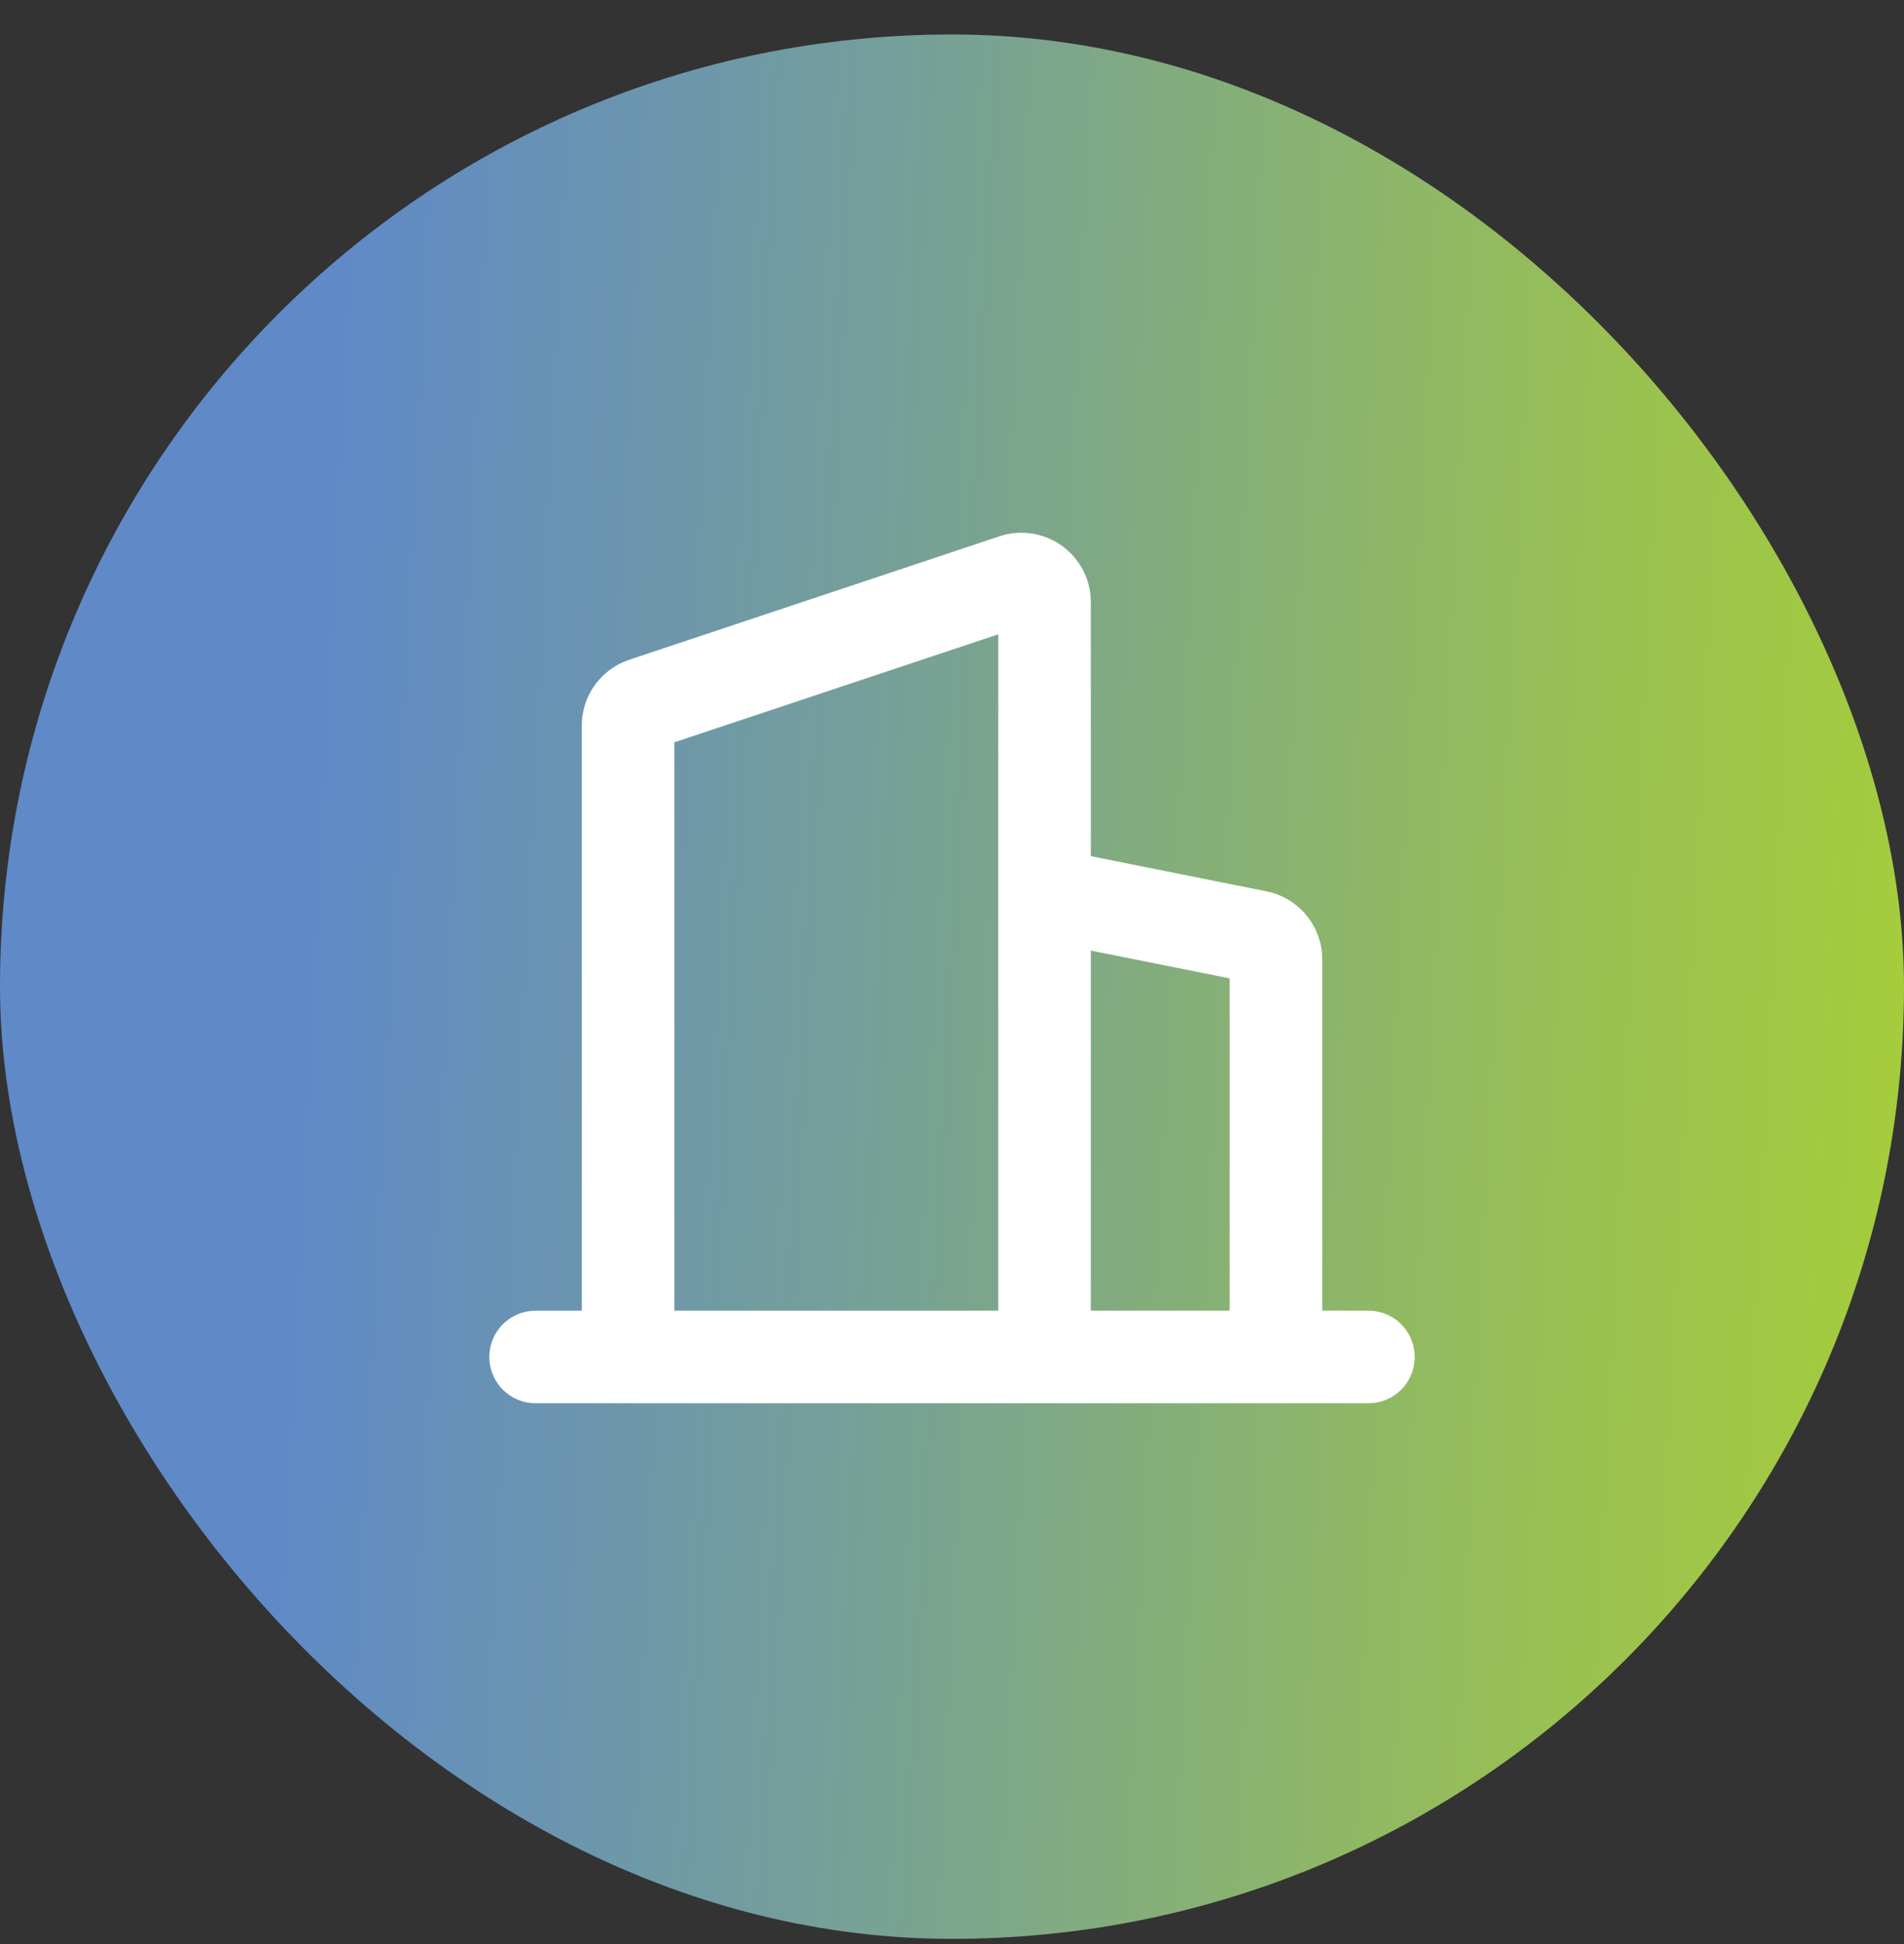 <svg width="48" height="49" viewBox="0 0 48 49" fill="none" xmlns="http://www.w3.org/2000/svg">
<rect x="0" y="0" width="48" height="49" fill="#333333" stroke="none"/>
<rect y="0.869" width="48" height="48" rx="24" fill="url(#paint0_linear_1247_36743)"/>
<path fill-rule="evenodd" clip-rule="evenodd" d="M25.197 13.517C25.448 13.434 25.715 13.408 25.977 13.443C26.239 13.477 26.489 13.57 26.71 13.715C26.931 13.86 27.117 14.053 27.252 14.28C27.388 14.507 27.47 14.761 27.493 15.025L27.5 15.179V21.579L31.927 22.466C32.295 22.539 32.631 22.73 32.883 23.009C33.135 23.288 33.291 23.641 33.327 24.015L33.334 24.181V33.036H34.5C34.798 33.036 35.084 33.15 35.3 33.354C35.516 33.558 35.646 33.837 35.664 34.134C35.681 34.431 35.584 34.723 35.394 34.951C35.203 35.179 34.932 35.326 34.637 35.361L34.5 35.369H13.5C13.203 35.369 12.917 35.255 12.701 35.051C12.485 34.846 12.354 34.568 12.337 34.271C12.319 33.974 12.416 33.681 12.607 33.453C12.798 33.225 13.069 33.079 13.364 33.044L13.5 33.036H14.667V18.289C14.667 17.589 15.082 16.964 15.715 16.686L15.864 16.629L25.197 13.517ZM25.167 15.988L17 18.71V33.036H25.167V15.988ZM27.5 23.96V33.036H31V24.659L27.5 23.96Z" fill="white"/>
<defs>
<linearGradient id="paint0_linear_1247_36743" x1="0" y1="0.869" x2="50.27" y2="3.377" gradientUnits="userSpaceOnUse">
<stop stop-color="#5F8AC7"/>
<stop offset="0.175" stop-color="#5F8AC7"/>
<stop offset="0.488" stop-color="#78A293"/>
<stop offset="0.82" stop-color="#99C152"/>
<stop offset="1" stop-color="#A6CE39"/>
</linearGradient>
</defs>
</svg>
